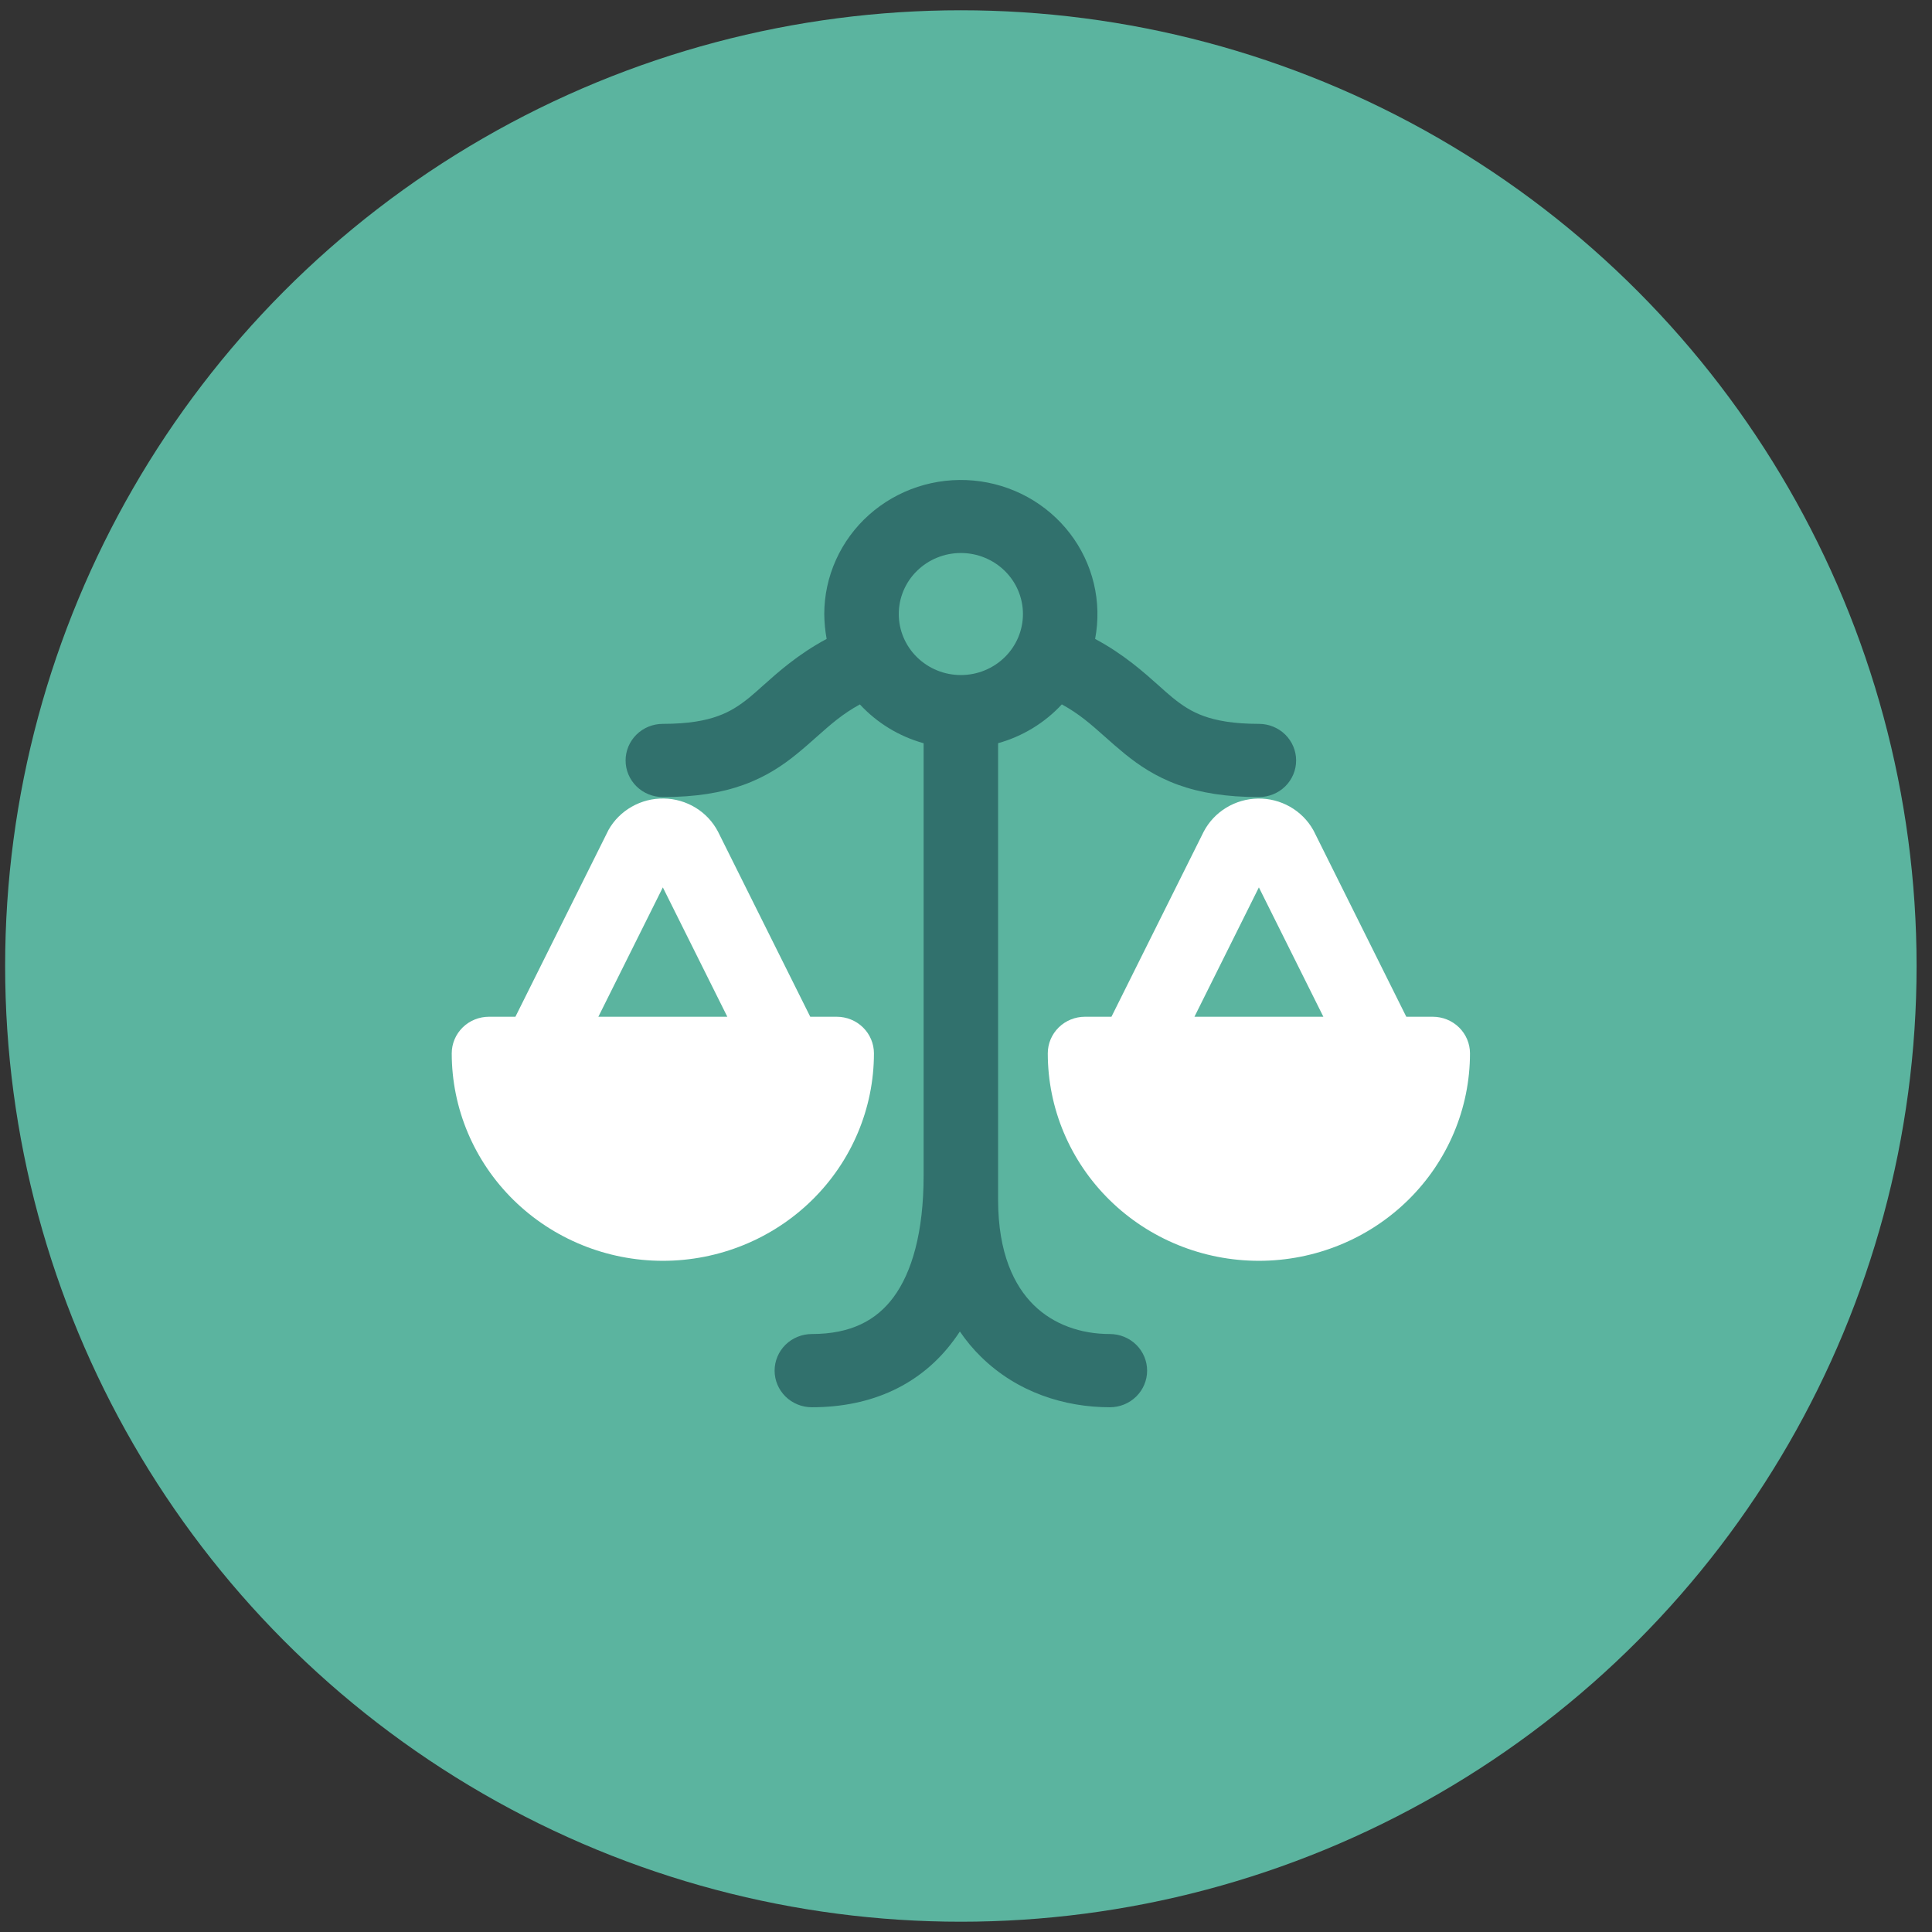 <svg width="94" height="94" viewBox="0 0 94 94" fill="none" xmlns="http://www.w3.org/2000/svg">
<rect x="0" y="0" width="94" height="94" fill="#333333" stroke="none"/>
<circle cx="46.75" cy="47" r="46.5" fill="#5BB49F"/>
<path d="M40.104 29.875C40.105 28.967 40.299 28.069 40.674 27.238C41.048 26.408 41.594 25.663 42.278 25.052C42.962 24.441 43.768 23.977 44.644 23.689C45.521 23.401 46.449 23.297 47.369 23.381C48.289 23.466 49.181 23.738 49.988 24.18C50.795 24.623 51.499 25.226 52.056 25.951C52.612 26.676 53.009 27.507 53.22 28.392C53.431 29.276 53.452 30.194 53.282 31.086C54.677 31.834 55.653 32.708 56.4 33.376C56.633 33.588 56.847 33.774 57.04 33.934C57.531 34.335 57.985 34.63 58.572 34.841C59.167 35.055 59.993 35.219 61.25 35.219C61.731 35.219 62.192 35.406 62.532 35.74C62.871 36.075 63.062 36.528 63.062 37C63.062 37.472 62.871 37.925 62.532 38.26C62.192 38.594 61.731 38.781 61.25 38.781C59.674 38.781 58.406 38.577 57.321 38.185C56.226 37.788 55.411 37.235 54.725 36.677C54.391 36.402 54.063 36.119 53.741 35.829C53.084 35.245 52.514 34.737 51.663 34.271C50.829 35.172 49.755 35.826 48.562 36.159V58.375C48.562 60.978 49.348 62.565 50.298 63.498C51.262 64.445 52.584 64.906 54 64.906C54.481 64.906 54.942 65.094 55.282 65.428C55.621 65.762 55.812 66.215 55.812 66.688C55.812 67.16 55.621 67.613 55.282 67.947C54.942 68.281 54.481 68.469 54 68.469C51.794 68.469 49.49 67.742 47.734 66.018C47.353 65.646 47.009 65.234 46.702 64.783C46.605 64.93 46.506 65.073 46.404 65.21C44.817 67.36 42.429 68.469 39.5 68.469C39.019 68.469 38.558 68.281 38.218 67.947C37.879 67.613 37.688 67.16 37.688 66.688C37.688 66.215 37.879 65.762 38.218 65.428C38.558 65.094 39.019 64.906 39.5 64.906C41.404 64.906 42.642 64.237 43.473 63.115C44.367 61.907 44.938 59.962 44.938 57.188V36.162C43.745 35.829 42.671 35.175 41.837 34.273C40.986 34.737 40.416 35.247 39.759 35.829C39.461 36.095 39.145 36.375 38.775 36.677C38.089 37.237 37.277 37.788 36.179 38.185C35.094 38.577 33.826 38.781 32.25 38.781C31.769 38.781 31.308 38.594 30.968 38.26C30.628 37.925 30.438 37.472 30.438 37C30.438 36.528 30.628 36.075 30.968 35.74C31.308 35.406 31.769 35.219 32.25 35.219C33.507 35.219 34.333 35.057 34.93 34.839C35.515 34.63 35.969 34.335 36.462 33.936C36.656 33.775 36.869 33.588 37.103 33.376C37.847 32.711 38.823 31.834 40.22 31.086C40.146 30.686 40.108 30.281 40.104 29.875ZM46.75 26.906C45.949 26.906 45.181 27.219 44.614 27.776C44.047 28.332 43.729 29.088 43.729 29.875C43.729 30.662 44.047 31.418 44.614 31.974C45.181 32.531 45.949 32.844 46.75 32.844C47.551 32.844 48.319 32.531 48.886 31.974C49.453 31.418 49.771 30.662 49.771 29.875C49.771 29.088 49.453 28.332 48.886 27.776C48.319 27.219 47.551 26.906 46.75 26.906Z" fill="#31716D"/>
<path d="M34.932 40.46L39.422 49.469H40.708C41.189 49.469 41.65 49.656 41.99 49.99C42.33 50.325 42.521 50.778 42.521 51.25C42.521 53.927 41.439 56.494 39.512 58.387C37.586 60.28 34.974 61.344 32.25 61.344C29.526 61.344 26.913 60.28 24.987 58.387C23.061 56.494 21.979 53.927 21.979 51.25C21.979 50.778 22.17 50.325 22.51 49.99C22.85 49.656 23.311 49.469 23.791 49.469H25.077L29.567 40.46L29.608 40.377C29.874 39.907 30.264 39.517 30.738 39.249C31.211 38.98 31.75 38.842 32.297 38.851C32.844 38.859 33.378 39.014 33.842 39.297C34.307 39.581 34.682 39.983 34.932 40.46ZM32.25 43.175L29.113 49.469H35.387L32.25 43.175ZM68.422 49.469L63.935 40.46L63.891 40.377C63.626 39.908 63.235 39.519 62.762 39.25C62.289 38.982 61.75 38.844 61.204 38.853C60.658 38.862 60.124 39.016 59.66 39.299C59.195 39.582 58.818 39.983 58.567 40.46L54.077 49.469H52.791C52.311 49.469 51.85 49.656 51.51 49.99C51.17 50.325 50.979 50.778 50.979 51.25C50.979 53.927 52.061 56.494 53.987 58.387C55.913 60.28 58.526 61.344 61.25 61.344C63.974 61.344 66.586 60.28 68.512 58.387C70.439 56.494 71.521 53.927 71.521 51.25C71.521 50.778 71.33 50.325 70.99 49.99C70.65 49.656 70.189 49.469 69.708 49.469H68.422ZM64.387 49.469H58.115L61.25 43.175L64.387 49.469Z" fill="white"/>
</svg>

